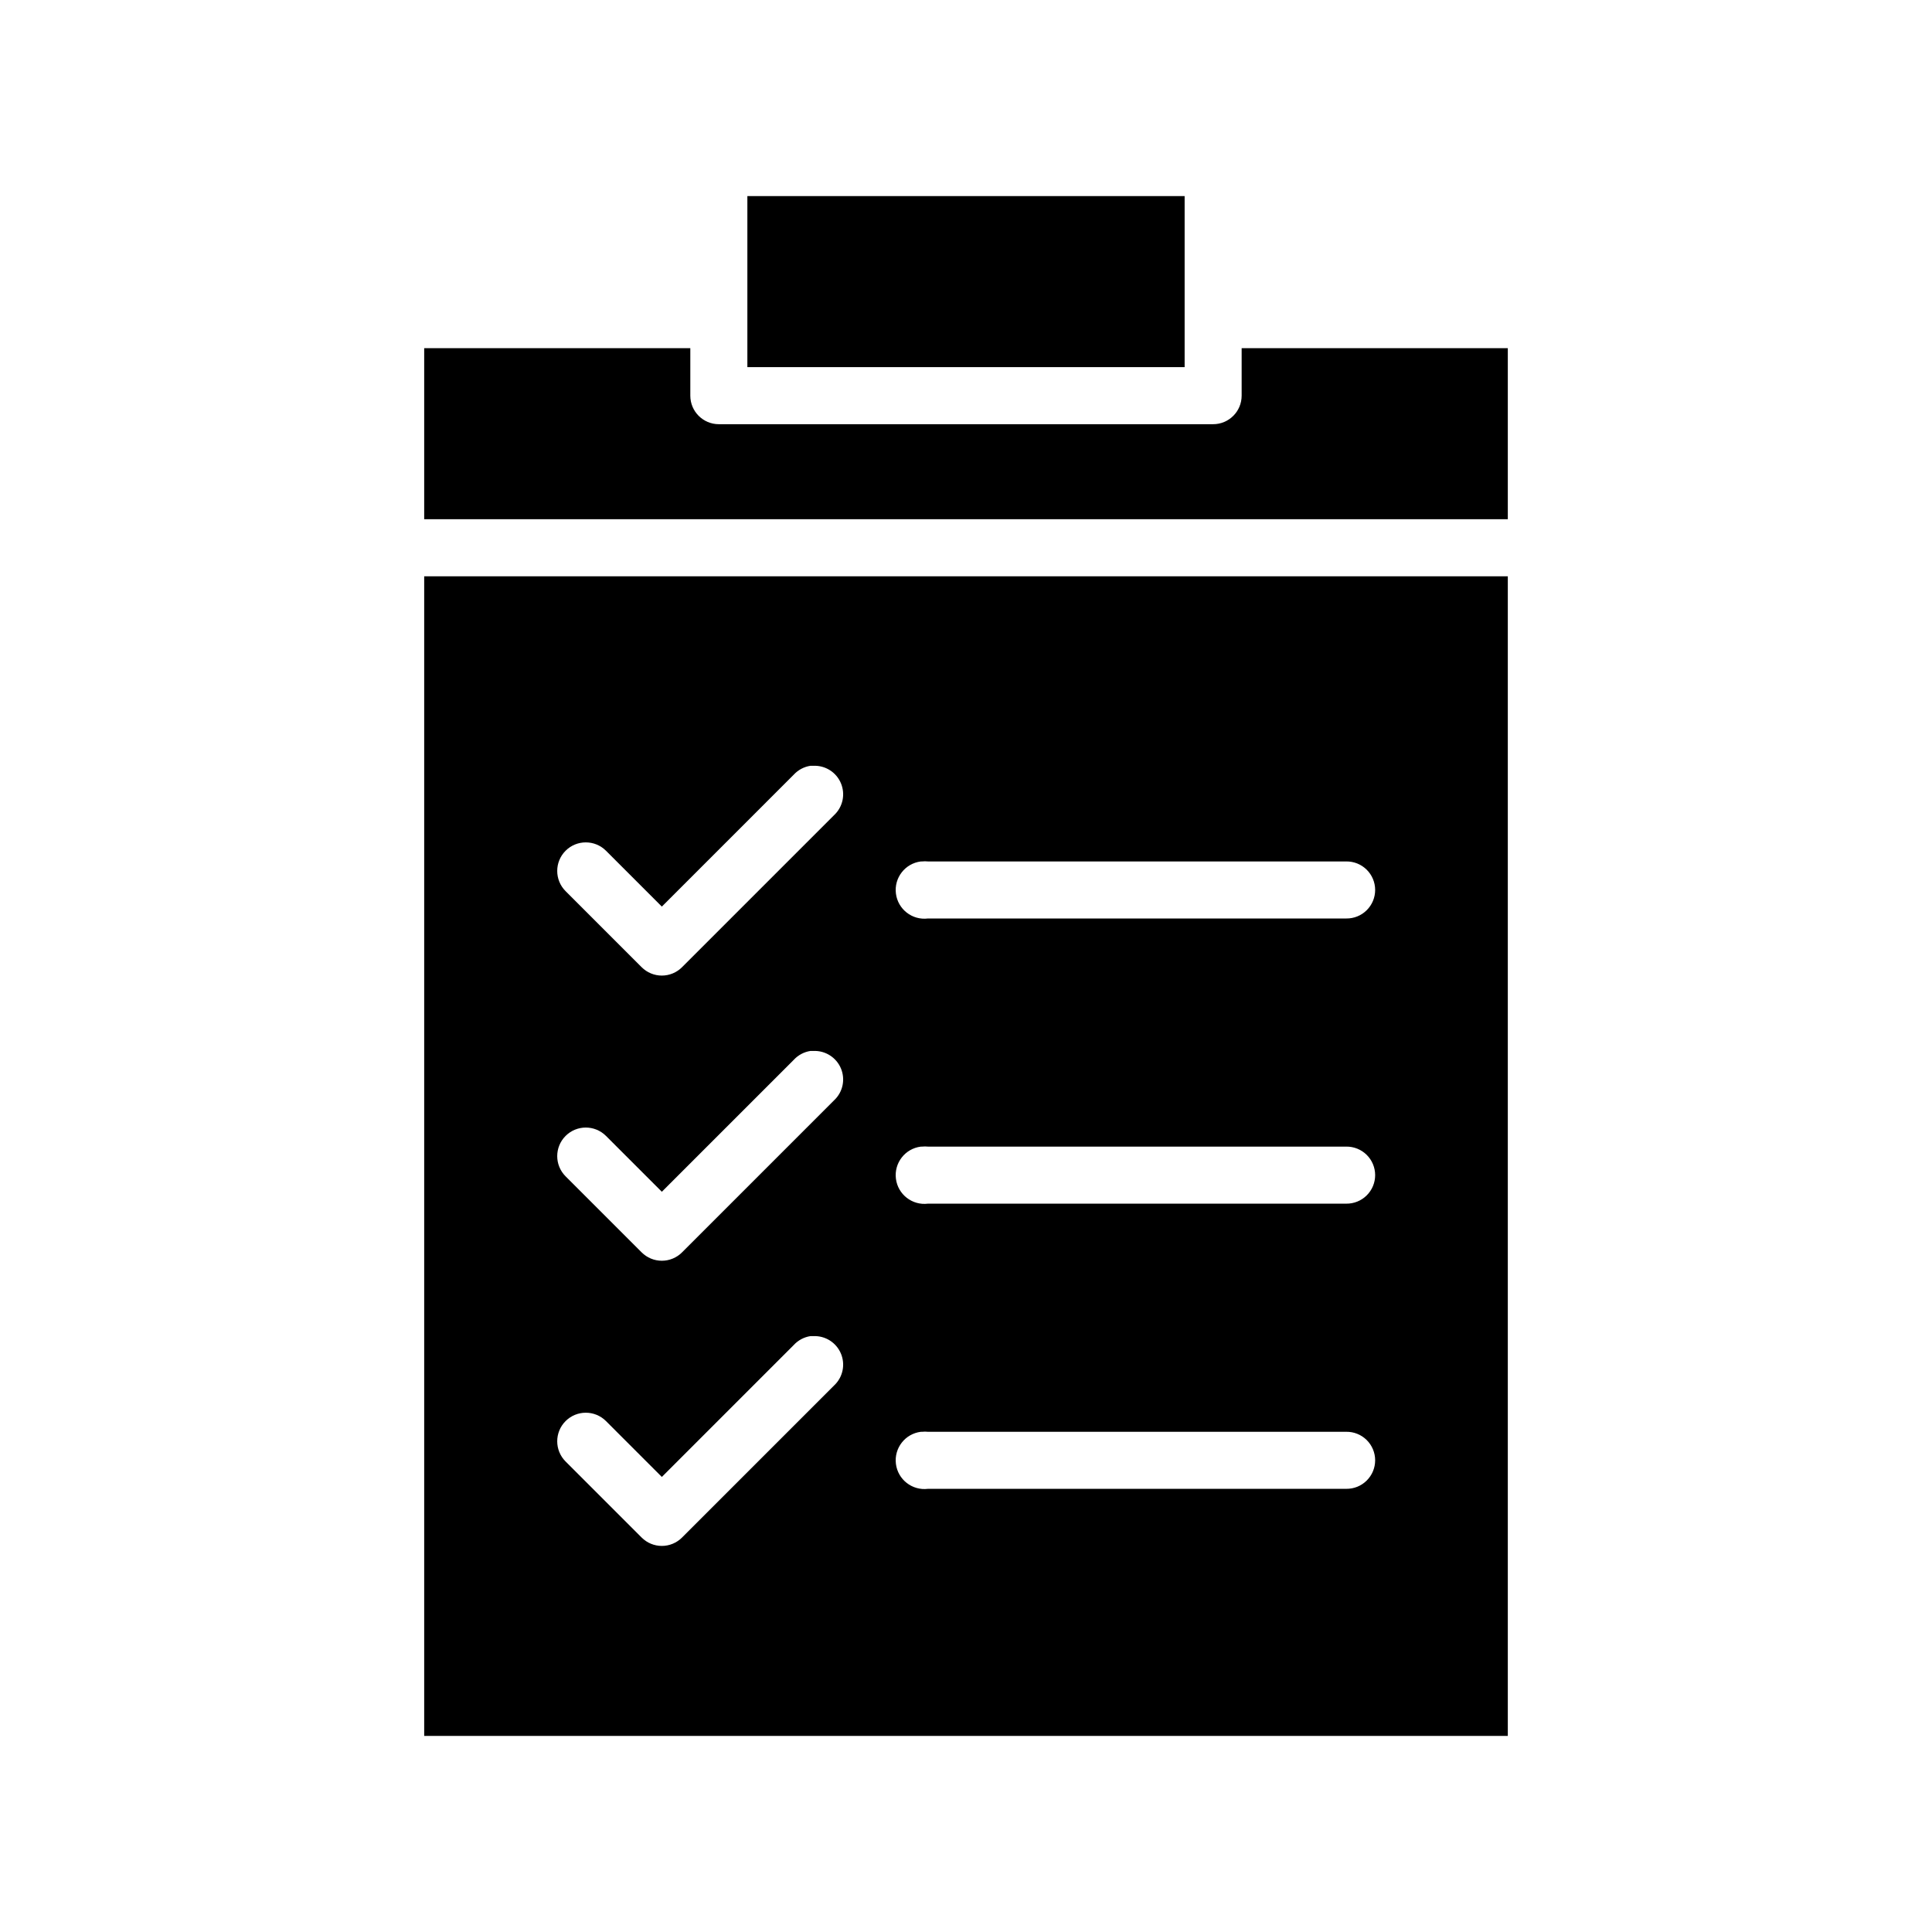 <?xml version="1.0" encoding="UTF-8"?>
<!-- Uploaded to: SVG Repo, www.svgrepo.com, Generator: SVG Repo Mixer Tools -->
<svg fill="#000000" width="800px" height="800px" version="1.1" viewBox="144 144 512 512" xmlns="http://www.w3.org/2000/svg">
 <path d="m342.06 195.96v45.34h115.88v-45.34zm-85.645 40.305v45.34h287.17v-45.34h-70.535v12.594c0 4.172-3.383 7.559-7.559 7.559h-130.99c-4.176 0-7.559-3.387-7.559-7.559v-12.594zm0 60.457v307.32h287.17v-307.32zm102.34 50.223c0.262-0.016 0.523-0.016 0.785 0 3.164-0.145 6.082 1.695 7.309 4.613 1.23 2.918 0.516 6.289-1.797 8.453l-40.305 40.305c-1.418 1.422-3.344 2.223-5.352 2.223-2.012 0-3.938-0.801-5.356-2.223l-20.152-20.152c-2.957-2.957-2.957-7.75 0-10.707 2.957-2.953 7.75-2.953 10.707 0l14.801 14.801 34.949-34.953c1.16-1.262 2.715-2.094 4.41-2.359zm29.281 25.348c0.105-0.004 0.211-0.004 0.316 0 0.523-0.055 1.051-0.055 1.574 0h110.84c2.023-0.027 3.973 0.754 5.41 2.176 1.441 1.418 2.254 3.359 2.254 5.383 0 2.019-0.812 3.961-2.254 5.379-1.438 1.422-3.387 2.207-5.41 2.176h-110.84c-4.172 0.523-7.981-2.438-8.5-6.613-0.523-4.172 2.438-7.977 6.609-8.5zm-29.281 50.223c0.262-0.012 0.523-0.012 0.785 0 3.164-0.145 6.082 1.699 7.309 4.613 1.23 2.918 0.516 6.293-1.797 8.453l-40.305 40.309c-1.418 1.422-3.344 2.219-5.352 2.219-2.012 0-3.938-0.797-5.356-2.219l-20.152-20.152c-2.957-2.957-2.957-7.75 0-10.707 2.957-2.957 7.75-2.957 10.707 0l14.801 14.797 34.949-34.949c1.16-1.266 2.715-2.098 4.41-2.363zm29.281 25.348h0.316c0.523-0.055 1.051-0.055 1.574 0h110.84c2.023-0.027 3.973 0.758 5.41 2.176 1.441 1.422 2.254 3.359 2.254 5.383 0 2.023-0.812 3.961-2.254 5.383-1.438 1.418-3.387 2.203-5.41 2.176h-110.84c-4.172 0.52-7.981-2.441-8.5-6.613-0.523-4.176 2.438-7.981 6.609-8.504zm-29.281 50.223c0.262-0.012 0.523-0.012 0.785 0 3.164-0.145 6.082 1.699 7.309 4.617 1.23 2.914 0.516 6.289-1.797 8.453l-40.305 40.305c-1.418 1.422-3.344 2.223-5.352 2.223-2.012 0-3.938-0.801-5.356-2.223l-20.152-20.152c-2.957-2.957-2.957-7.75 0-10.707 2.957-2.957 7.75-2.957 10.707 0l14.801 14.801 34.949-34.953c1.16-1.266 2.715-2.098 4.41-2.363zm29.281 25.352c0.105-0.004 0.211-0.004 0.316 0 0.523-0.055 1.051-0.055 1.574 0h110.84c2.023-0.031 3.973 0.754 5.41 2.172 1.441 1.422 2.254 3.359 2.254 5.383 0 2.023-0.812 3.961-2.254 5.383-1.438 1.422-3.387 2.203-5.41 2.176h-110.84c-4.172 0.52-7.981-2.441-8.5-6.613-0.523-4.172 2.438-7.981 6.609-8.5z"/>
</svg>